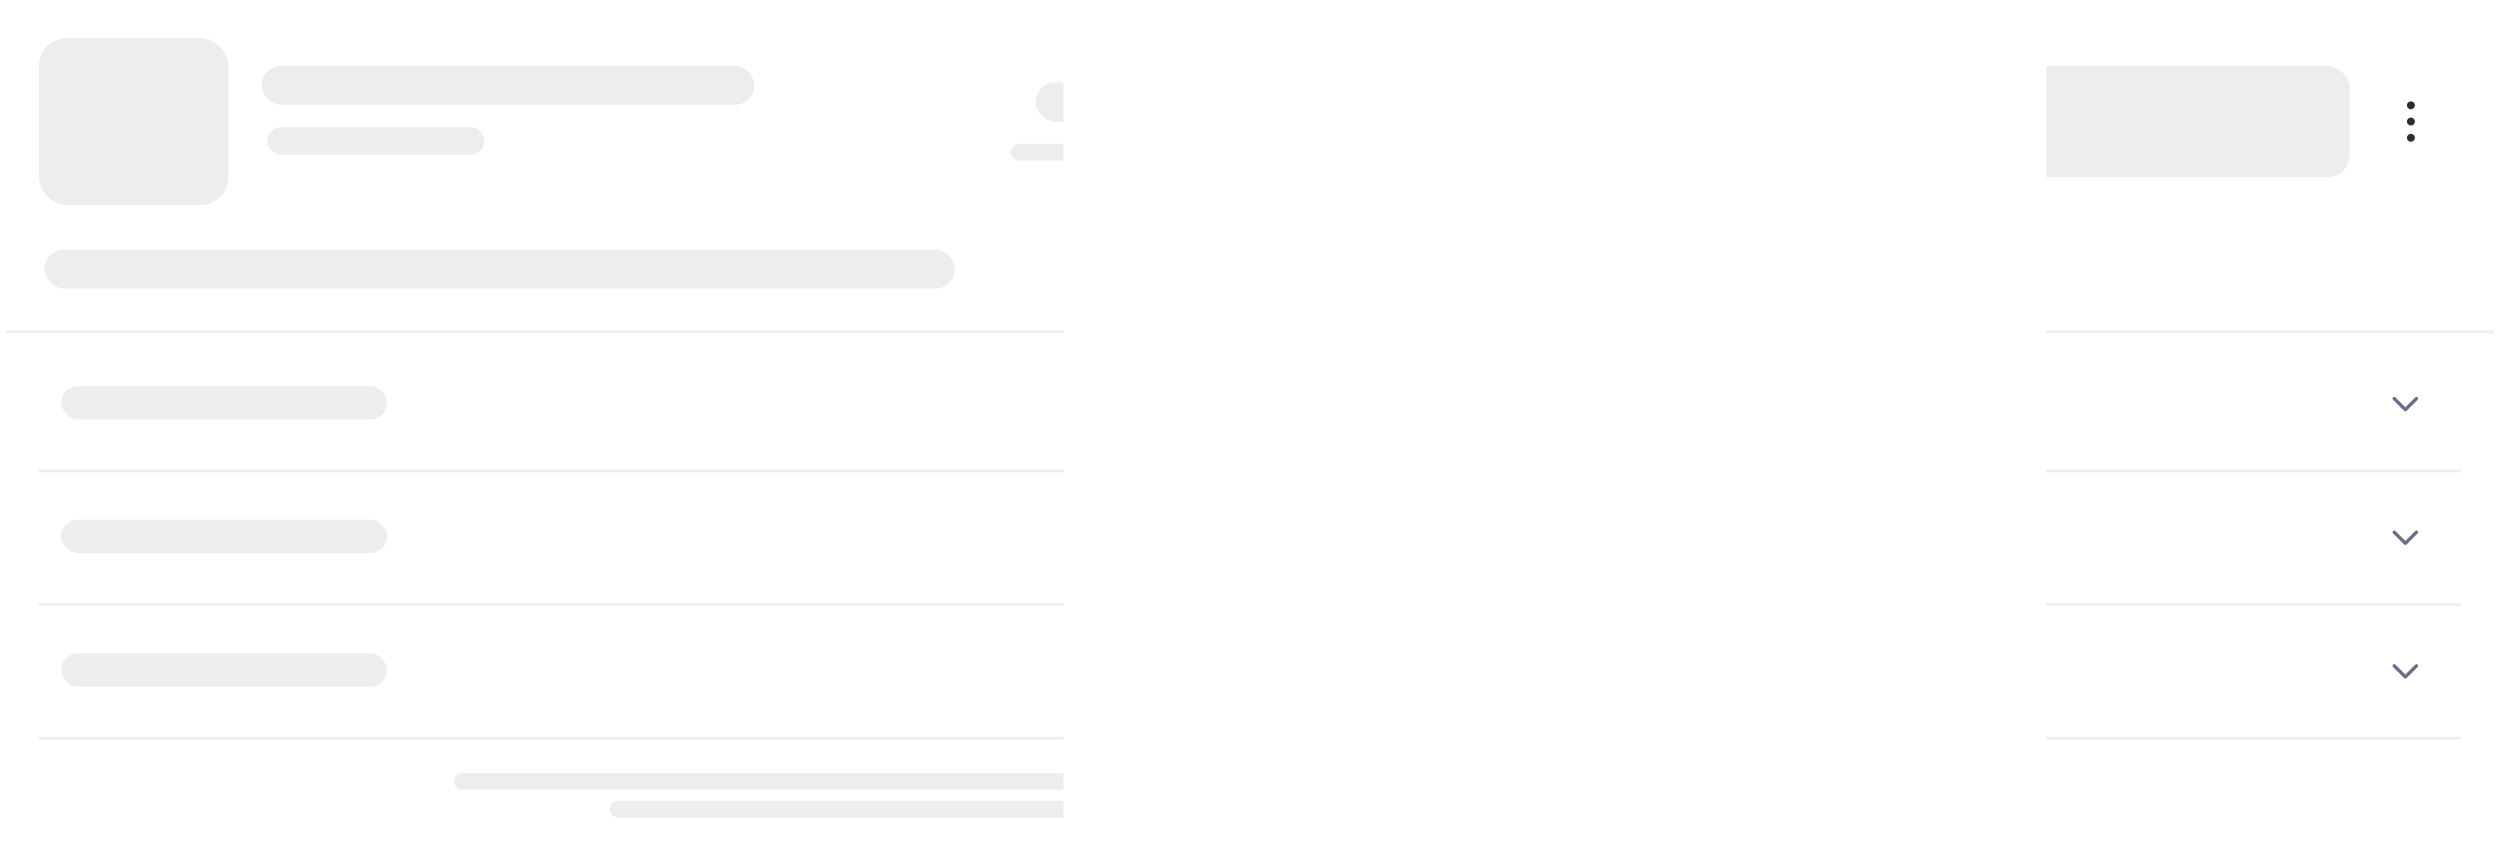 <svg width="900" height="308" viewBox="1 2 898 302" fill="none" xmlns="http://www.w3.org/2000/svg">
    <g filter="url(#filter0_d_418_70674)">
        <g clip-path="url(#clip0_418_70674)">
            <rect x="3" y="2" width="894" height="302" rx="12" fill="white"/>
            <mask id="path-2-inside-1_418_70674" fill="white">
                <path d="M3 2H897V118H3V2Z"/>
            </mask>
            <path d="M897 117H3V119H897V117Z" fill="#1A1B34" fill-opacity="0.08"
                  mask="url(#path-2-inside-1_418_70674)"/>
            <rect x="15" y="12" width="68" height="60" rx="10" fill="#1A1B34" fill-opacity="0.08"/>
            <rect x="95" y="22" width="177" height="14" rx="7" fill="#1A1B34" fill-opacity="0.08"/>
            <rect x="97" y="44" width="78" height="10" rx="5" fill="#1A1B34" fill-opacity="0.08"/>
            <rect x="373" y="28" width="53" height="14" rx="7" fill="#1A1B34" fill-opacity="0.08"/>
            <rect x="364" y="50" width="71" height="6" rx="3" fill="#1A1B34" fill-opacity="0.08"/>
            <rect x="447.5" y="30" width="1" height="24" rx="0.5" fill="#1A1B34" fill-opacity="0.08"/>
            <rect x="470" y="28" width="53" height="14" rx="7" fill="#1A1B34" fill-opacity="0.08"/>
            <rect x="461" y="50" width="71" height="6" rx="3" fill="#1A1B34" fill-opacity="0.08"/>
            <rect x="544.5" y="30" width="1" height="24" rx="0.5" fill="#1A1B34" fill-opacity="0.08"/>
            <rect x="567" y="28" width="53" height="14" rx="7" fill="#1A1B34" fill-opacity="0.08"/>
            <rect x="557.5" y="50" width="72" height="6" rx="3" fill="#1A1B34" fill-opacity="0.08"/>
            <rect x="710" y="22" width="135" height="40" rx="8" fill="#1A1B34" fill-opacity="0.08"/>
            <g filter="url(#filter1_b_418_70674)">
                <path d="M866.997 48.668C867.218 48.668 867.43 48.58 867.587 48.424C867.743 48.268 867.831 48.056 867.831 47.835C867.831 47.614 867.743 47.402 867.587 47.245C867.43 47.089 867.218 47.001 866.997 47.001C866.776 47.001 866.564 47.089 866.408 47.245C866.252 47.402 866.164 47.614 866.164 47.835C866.164 48.056 866.252 48.268 866.408 48.424C866.564 48.58 866.776 48.668 866.997 48.668ZM866.997 42.835C867.218 42.835 867.43 42.747 867.587 42.591C867.743 42.434 867.831 42.222 867.831 42.001C867.831 41.78 867.743 41.568 867.587 41.412C867.43 41.256 867.218 41.168 866.997 41.168C866.776 41.168 866.564 41.256 866.408 41.412C866.252 41.568 866.164 41.78 866.164 42.001C866.164 42.222 866.252 42.434 866.408 42.591C866.564 42.747 866.776 42.835 866.997 42.835ZM866.997 37.001C867.218 37.001 867.43 36.913 867.587 36.757C867.743 36.601 867.831 36.389 867.831 36.168C867.831 35.947 867.743 35.735 867.587 35.579C867.43 35.422 867.218 35.335 866.997 35.335C866.776 35.335 866.564 35.422 866.408 35.579C866.252 35.735 866.164 35.947 866.164 36.168C866.164 36.389 866.252 36.601 866.408 36.757C866.564 36.913 866.776 37.001 866.997 37.001Z"
                      fill="#2D2D2D" stroke="#2D2D2D" stroke-width="1.2" stroke-linecap="round"
                      stroke-linejoin="round"/>
            </g>
            <rect x="17" y="88" width="327" height="14" rx="7" fill="#1A1B34" fill-opacity="0.08"/>
            <rect x="23" y="137" width="117" height="12" rx="6" fill="#1A1B34" fill-opacity="0.08"/>
            <path d="M861 141.5L865 145.5L869 141.5" stroke="#666D85" stroke-width="1.2" stroke-linecap="round"
                  stroke-linejoin="round"/>
            <line x1="15" y1="167.5" x2="885" y2="167.5" stroke="#1A1B34" stroke-opacity="0.08"/>
            <rect x="23" y="185" width="117" height="12" rx="6" fill="#1A1B34" fill-opacity="0.08"/>
            <path d="M861 189.5L865 193.5L869 189.5" stroke="#666D85" stroke-width="1.2" stroke-linecap="round"
                  stroke-linejoin="round"/>
            <line x1="15" y1="215.5" x2="885" y2="215.5" stroke="#1A1B34" stroke-opacity="0.08"/>
            <rect x="23" y="233" width="117" height="12" rx="6" fill="#1A1B34" fill-opacity="0.08"/>
            <path d="M861 237.5L865 241.5L869 237.5" stroke="#666D85" stroke-width="1.2" stroke-linecap="round"
                  stroke-linejoin="round"/>
            <line x1="15" y1="263.5" x2="885" y2="263.5" stroke="#1A1B34" stroke-opacity="0.08"/>
            <rect x="164" y="276" width="572" height="6" rx="3" fill="#1A1B34" fill-opacity="0.08"/>
            <rect x="220" y="286" width="460" height="6" rx="3" fill="#1A1B34" fill-opacity="0.08"/>
            <g filter="url(#filter2_f_418_70674)">
                <rect x="383" y="-22" width="353" height="401" fill="white"/>
            </g>
        </g>
    </g>
    <defs>
        <filter id="filter0_d_418_70674" x="0" y="0" width="900" height="308" filterUnits="userSpaceOnUse"
                color-interpolation-filters="sRGB">
            <feFlood flood-opacity="0" result="BackgroundImageFix"/>
            <feColorMatrix in="SourceAlpha" type="matrix" values="0 0 0 0 0 0 0 0 0 0 0 0 0 0 0 0 0 0 127 0"
                           result="hardAlpha"/>
            <feOffset dy="1"/>
            <feGaussianBlur stdDeviation="1.5"/>
            <feComposite in2="hardAlpha" operator="out"/>
            <feColorMatrix type="matrix" values="0 0 0 0 0 0 0 0 0 0 0 0 0 0 0 0 0 0 0.12 0"/>
            <feBlend mode="normal" in2="BackgroundImageFix" result="effect1_dropShadow_418_70674"/>
            <feBlend mode="normal" in="SourceGraphic" in2="effect1_dropShadow_418_70674" result="shape"/>
        </filter>
        <filter id="filter1_b_418_70674" x="843" y="18" width="48" height="48" filterUnits="userSpaceOnUse"
                color-interpolation-filters="sRGB">
            <feFlood flood-opacity="0" result="BackgroundImageFix"/>
            <feGaussianBlur in="BackgroundImageFix" stdDeviation="4"/>
            <feComposite in2="SourceAlpha" operator="in" result="effect1_backgroundBlur_418_70674"/>
            <feBlend mode="normal" in="SourceGraphic" in2="effect1_backgroundBlur_418_70674" result="shape"/>
        </filter>
        <filter id="filter2_f_418_70674" x="183" y="-222" width="753" height="801" filterUnits="userSpaceOnUse"
                color-interpolation-filters="sRGB">
            <feFlood flood-opacity="0" result="BackgroundImageFix"/>
            <feBlend mode="normal" in="SourceGraphic" in2="BackgroundImageFix" result="shape"/>
            <feGaussianBlur stdDeviation="100" result="effect1_foregroundBlur_418_70674"/>
        </filter>
        <clipPath id="clip0_418_70674">
            <rect x="3" y="2" width="894" height="302" rx="12" fill="white"/>
        </clipPath>
    </defs>
</svg>
